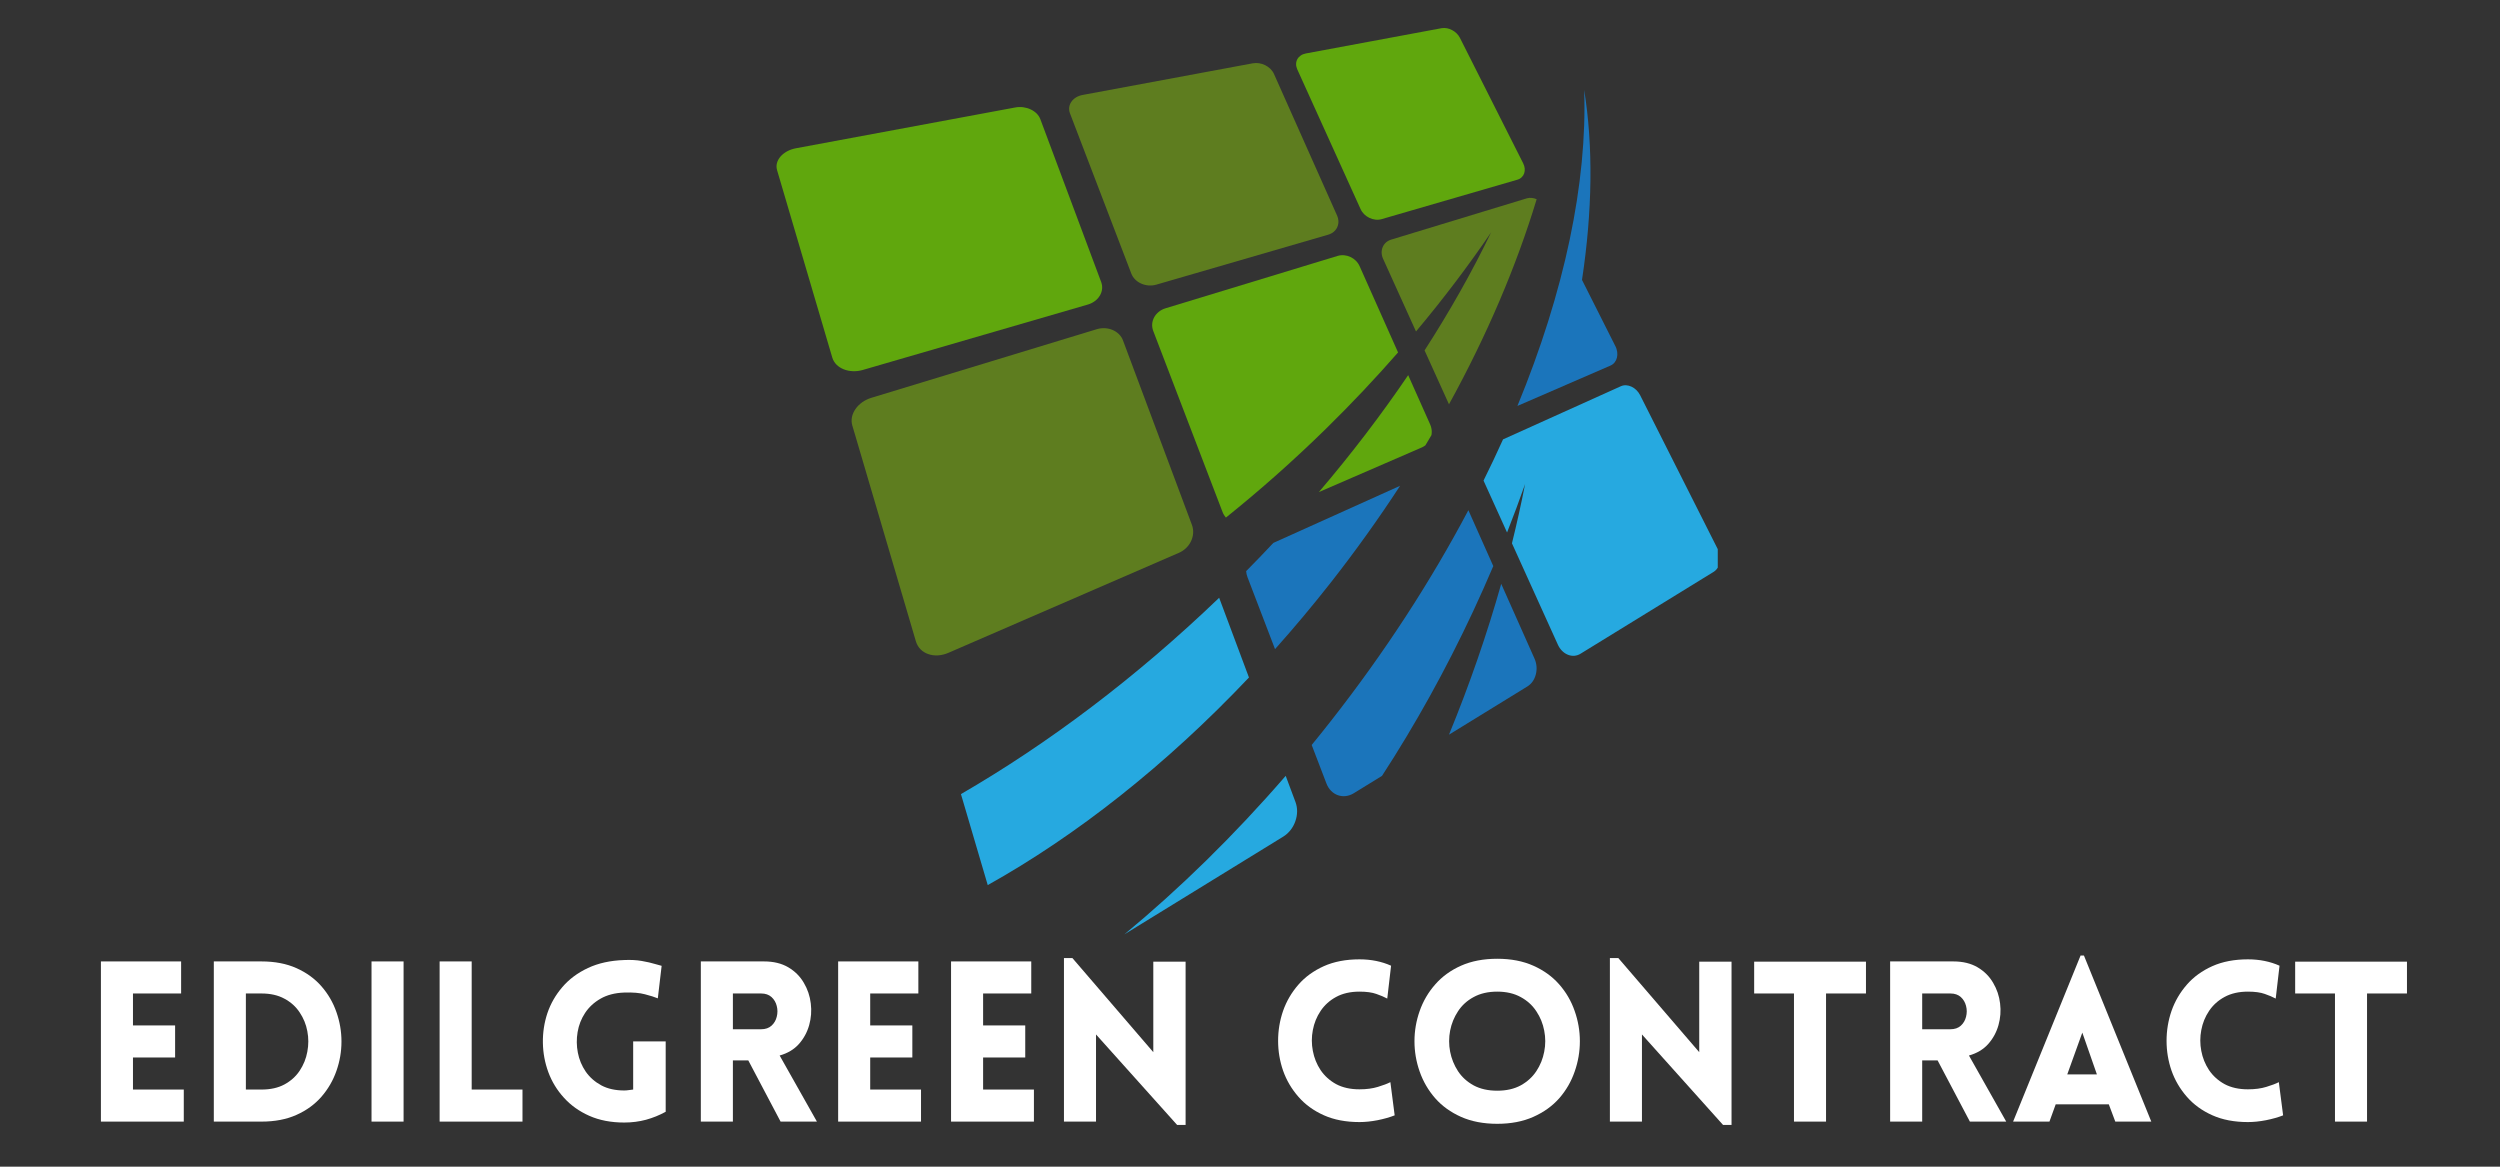 <svg xmlns="http://www.w3.org/2000/svg" xmlns:xlink="http://www.w3.org/1999/xlink" width="450" zoomAndPan="magnify" viewBox="0 0 337.5 157.5" height="210" preserveAspectRatio="xMidYMid meet" version="1.0"><rect x="0" y="0" width="337.5" height="157.5" fill="#333333" stroke="none"/><defs><g/><clipPath id="2f91d4b2ef"><path d="M 151.77 104.719 L 175.172 104.719 L 175.172 126.137 L 151.77 126.137 Z M 151.77 104.719 " clip-rule="nonzero"/></clipPath><clipPath id="bd0874a837"><path d="M 104.805 14 L 149 14 L 149 51 L 104.805 51 Z M 104.805 14 " clip-rule="nonzero"/></clipPath><clipPath id="8961f90075"><path d="M 200.234 52 L 231.898 52 L 231.898 88.656 L 200.234 88.656 Z M 200.234 52 " clip-rule="nonzero"/></clipPath><clipPath id="ffc7d3b0f3"><path d="M 174 3.727 L 206 3.727 L 206 30 L 174 30 Z M 174 3.727 " clip-rule="nonzero"/></clipPath></defs><path fill="#60a70d" d="M 188.738 47.578 L 183.547 35.93 C 183.422 35.652 183.246 35.402 183.035 35.195 C 182.824 34.984 182.578 34.816 182.312 34.691 C 182.043 34.566 181.758 34.488 181.461 34.461 C 181.168 34.434 180.871 34.461 180.582 34.547 L 157.352 41.617 C 157.004 41.723 156.695 41.887 156.438 42.094 C 156.18 42.301 155.969 42.551 155.816 42.828 C 155.664 43.105 155.574 43.41 155.547 43.723 C 155.523 44.035 155.566 44.359 155.688 44.68 L 165.043 69.117 C 165.152 69.402 165.309 69.656 165.496 69.875 C 170.098 66.184 174.629 62.172 179.043 57.844 C 182.465 54.488 185.695 51.059 188.738 47.578 " fill-opacity="1" fill-rule="nonzero"/><path fill="#26a9e0" d="M 168.609 91.461 L 164.586 80.699 C 153.363 91.48 141.48 100.395 129.727 107.203 L 133.344 119.488 C 145.25 112.84 157.359 103.348 168.609 91.461 " fill-opacity="1" fill-rule="nonzero"/><g clip-path="url(#2f91d4b2ef)"><path fill="#26a9e0" d="M 173.57 104.738 C 166.602 112.793 159.258 119.965 151.793 126.137 L 173.254 112.934 C 173.637 112.695 173.969 112.391 174.242 112.035 C 174.516 111.68 174.73 111.281 174.875 110.859 C 175.023 110.438 175.102 109.996 175.109 109.559 C 175.113 109.121 175.043 108.688 174.891 108.277 L 173.57 104.738 " fill-opacity="1" fill-rule="nonzero"/></g><path fill="#1b75bb" d="M 204.852 54.801 L 217.41 49.355 C 217.637 49.258 217.828 49.109 217.973 48.926 C 218.121 48.742 218.223 48.527 218.285 48.289 C 218.344 48.051 218.359 47.793 218.324 47.527 C 218.289 47.262 218.211 46.992 218.074 46.727 L 213.57 37.789 C 214.984 28.457 215.094 19.773 213.863 12.133 C 214.301 24.656 211.203 39.395 204.852 54.801 " fill-opacity="1" fill-rule="nonzero"/><path fill="#60a70d" d="M 192.43 60.117 C 192.707 59.66 192.977 59.199 193.246 58.742 C 193.277 58.57 193.293 58.391 193.285 58.211 C 193.27 57.902 193.199 57.59 193.066 57.285 L 190.105 50.645 C 186.504 55.949 182.477 61.238 178.043 66.434 L 191.977 60.391 C 192.141 60.316 192.293 60.223 192.43 60.117 " fill-opacity="1" fill-rule="nonzero"/><path fill="#1b75bb" d="M 201.594 76.422 L 198.23 68.879 C 193.191 78.414 186.977 88.023 179.656 97.352 C 178.805 98.438 177.945 99.512 177.078 100.57 L 179.07 105.773 C 179.223 106.172 179.441 106.508 179.707 106.773 C 179.969 107.039 180.281 107.234 180.617 107.352 C 180.953 107.473 181.316 107.512 181.684 107.469 C 182.047 107.426 182.418 107.297 182.773 107.078 L 186.57 104.742 C 191.027 97.887 195.168 90.453 198.871 82.531 C 199.824 80.492 200.727 78.457 201.594 76.422 " fill-opacity="1" fill-rule="nonzero"/><path fill="#5e7d1f" d="M 159.672 74.348 C 159.734 74.301 159.797 74.258 159.859 74.211 C 159.961 74.133 160.062 74.047 160.152 73.957 C 160.43 73.684 160.648 73.367 160.805 73.027 C 160.961 72.688 161.055 72.32 161.074 71.953 C 161.094 71.586 161.043 71.215 160.91 70.859 L 151.605 45.961 C 151.488 45.637 151.297 45.352 151.059 45.117 C 150.82 44.879 150.535 44.688 150.215 44.551 C 149.895 44.414 149.543 44.328 149.18 44.309 C 148.816 44.289 148.441 44.328 148.07 44.441 L 117.637 53.703 C 117.176 53.844 116.758 54.055 116.395 54.309 C 116.031 54.57 115.727 54.875 115.492 55.215 C 115.258 55.551 115.094 55.922 115.016 56.297 C 114.941 56.676 114.949 57.062 115.059 57.438 L 115.582 59.203 L 123.648 86.59 C 123.773 87.008 123.992 87.367 124.273 87.656 C 124.559 87.945 124.914 88.164 125.312 88.301 C 125.711 88.441 126.152 88.504 126.613 88.477 C 127.074 88.449 127.555 88.34 128.031 88.133 L 159.168 74.625 C 159.348 74.547 159.516 74.453 159.672 74.348 " fill-opacity="1" fill-rule="nonzero"/><path fill="#1b75bb" d="M 172.129 87.633 C 174.695 84.762 177.207 81.762 179.656 78.645 C 183.027 74.344 186.148 69.977 189.012 65.582 L 171.902 73.293 C 170.703 74.574 169.48 75.844 168.23 77.105 C 168.25 77.379 168.309 77.652 168.41 77.918 L 172.129 87.633 " fill-opacity="1" fill-rule="nonzero"/><g clip-path="url(#bd0874a837)"><path fill="#60a70d" d="M 116.5 49.938 L 146.848 41.117 C 147.219 41.012 147.547 40.844 147.82 40.633 C 148.098 40.426 148.32 40.176 148.484 39.898 C 148.648 39.621 148.75 39.32 148.781 39.008 C 148.812 38.699 148.773 38.379 148.656 38.066 L 140.445 16.086 C 140.336 15.801 140.164 15.543 139.941 15.32 C 139.715 15.098 139.441 14.91 139.137 14.77 C 138.832 14.625 138.496 14.527 138.145 14.48 C 137.793 14.434 137.426 14.441 137.062 14.508 L 107.469 20.012 C 107.023 20.094 106.617 20.238 106.262 20.43 C 105.91 20.621 105.609 20.859 105.375 21.125 C 105.141 21.395 104.977 21.691 104.891 22.008 C 104.809 22.32 104.809 22.648 104.906 22.977 L 112.359 48.277 C 112.469 48.641 112.664 48.961 112.93 49.227 C 113.195 49.492 113.523 49.703 113.902 49.855 C 114.277 50.008 114.699 50.094 115.141 50.109 C 115.578 50.129 116.043 50.074 116.5 49.938 " fill-opacity="1" fill-rule="nonzero"/></g><path fill="#1b75bb" d="M 207.16 88.914 L 202.664 78.82 C 200.773 85.516 198.426 92.332 195.613 99.18 L 206.207 92.664 C 206.492 92.488 206.734 92.25 206.926 91.969 C 207.117 91.691 207.254 91.371 207.34 91.031 C 207.426 90.695 207.457 90.332 207.43 89.973 C 207.398 89.613 207.312 89.254 207.16 88.914 " fill-opacity="1" fill-rule="nonzero"/><g clip-path="url(#8961f90075)"><path fill="#26a9e0" d="M 232.164 74.984 C 232.117 74.68 232.02 74.375 231.871 74.082 L 221.426 53.367 C 221.289 53.094 221.113 52.859 220.914 52.66 C 220.715 52.465 220.488 52.309 220.25 52.199 C 220.016 52.09 219.766 52.023 219.523 52.012 C 219.277 52 219.035 52.043 218.809 52.145 L 202.91 59.316 C 202.078 61.164 201.199 63.02 200.277 64.879 L 203.453 71.887 C 204.312 69.703 205.125 67.52 205.887 65.348 C 205.371 67.984 204.781 70.652 204.113 73.348 L 210.309 87.023 C 210.461 87.359 210.66 87.645 210.891 87.875 C 211.125 88.105 211.387 88.281 211.668 88.391 C 211.945 88.504 212.238 88.551 212.527 88.531 C 212.816 88.508 213.105 88.418 213.371 88.254 L 231.344 77.199 C 231.566 77.062 231.75 76.871 231.887 76.645 C 232.023 76.418 232.117 76.156 232.164 75.871 C 232.211 75.59 232.211 75.289 232.164 74.984 " fill-opacity="1" fill-rule="nonzero"/></g><path fill="#5e7d1f" d="M 187.102 32.738 C 186.91 32.91 186.762 33.121 186.664 33.355 C 186.562 33.586 186.516 33.844 186.523 34.113 C 186.527 34.383 186.59 34.66 186.715 34.934 L 191.16 44.75 C 194.855 40.344 198.242 35.863 201.305 31.363 C 198.766 36.625 195.758 41.965 192.316 47.305 L 195.613 54.582 C 200.758 45.227 204.727 35.883 207.449 26.898 C 207.25 26.809 207.039 26.746 206.828 26.723 C 206.586 26.691 206.344 26.711 206.113 26.777 L 187.797 32.352 C 187.527 32.434 187.293 32.57 187.102 32.738 " fill-opacity="1" fill-rule="nonzero"/><path fill="#5e7d1f" d="M 152.723 36.922 C 152.84 37.23 153.023 37.504 153.254 37.734 C 153.484 37.965 153.766 38.152 154.074 38.289 C 154.379 38.426 154.715 38.508 155.062 38.535 C 155.41 38.559 155.766 38.527 156.109 38.426 L 179.316 31.68 C 179.605 31.594 179.855 31.461 180.059 31.289 C 180.262 31.113 180.418 30.906 180.527 30.672 C 180.633 30.438 180.688 30.184 180.688 29.918 C 180.684 29.652 180.629 29.379 180.508 29.105 L 171.98 9.969 C 171.867 9.719 171.703 9.492 171.504 9.297 C 171.305 9.102 171.07 8.934 170.812 8.805 C 170.555 8.676 170.273 8.586 169.988 8.539 C 169.699 8.496 169.406 8.496 169.121 8.547 L 146.168 12.816 C 145.824 12.879 145.52 12.996 145.262 13.152 C 145.004 13.312 144.793 13.508 144.637 13.734 C 144.48 13.961 144.379 14.211 144.344 14.48 C 144.309 14.746 144.344 15.027 144.449 15.309 L 152.723 36.922 " fill-opacity="1" fill-rule="nonzero"/><g clip-path="url(#ffc7d3b0f3)"><path fill="#60a70d" d="M 183.672 28.215 C 183.793 28.484 183.965 28.723 184.168 28.926 C 184.375 29.129 184.617 29.297 184.875 29.418 C 185.137 29.543 185.414 29.621 185.695 29.652 C 185.977 29.684 186.258 29.66 186.527 29.582 L 204.852 24.258 C 205.082 24.191 205.273 24.078 205.426 23.93 C 205.582 23.785 205.695 23.605 205.762 23.406 C 205.832 23.203 205.859 22.984 205.836 22.75 C 205.816 22.52 205.746 22.277 205.625 22.039 L 197.086 5.102 C 196.973 4.879 196.82 4.68 196.641 4.504 C 196.461 4.324 196.25 4.176 196.027 4.059 C 195.805 3.941 195.57 3.855 195.328 3.812 C 195.09 3.77 194.848 3.766 194.617 3.805 L 184.758 5.641 L 176.297 7.215 C 176.023 7.266 175.789 7.359 175.598 7.496 C 175.402 7.629 175.246 7.797 175.141 7.992 C 175.035 8.184 174.977 8.402 174.973 8.637 C 174.969 8.867 175.02 9.113 175.129 9.359 L 183.672 28.215 " fill-opacity="1" fill-rule="nonzero"/></g><g fill="#ffffff" fill-opacity="1"><g transform="translate(11.201, 151.417)"><g><path d="M 13.609 0 L 2.422 0 L 2.422 -21.625 L 13.25 -21.625 L 13.25 -17.297 L 6.75 -17.297 L 6.75 -12.984 L 12.438 -12.984 L 12.438 -8.656 L 6.75 -8.656 L 6.75 -4.328 L 13.609 -4.328 Z M 13.609 0 "/></g></g></g><g fill="#ffffff" fill-opacity="1"><g transform="translate(26.443, 151.417)"><g><path d="M 8.859 -21.625 C 10.66 -21.625 12.234 -21.32 13.578 -20.719 C 14.93 -20.113 16.055 -19.297 16.953 -18.266 C 17.848 -17.242 18.52 -16.086 18.969 -14.797 C 19.426 -13.504 19.656 -12.176 19.656 -10.812 C 19.656 -9.445 19.426 -8.117 18.969 -6.828 C 18.52 -5.547 17.848 -4.391 16.953 -3.359 C 16.055 -2.328 14.93 -1.508 13.578 -0.906 C 12.234 -0.301 10.66 0 8.859 0 L 2.422 0 L 2.422 -21.625 Z M 8.859 -17.297 L 6.75 -17.297 L 6.75 -4.328 L 8.859 -4.328 C 10.066 -4.328 11.098 -4.555 11.953 -5.016 C 12.816 -5.484 13.504 -6.102 14.016 -6.875 C 14.535 -7.656 14.879 -8.508 15.047 -9.438 C 15.223 -10.363 15.223 -11.285 15.047 -12.203 C 14.879 -13.117 14.535 -13.961 14.016 -14.734 C 13.504 -15.516 12.816 -16.133 11.953 -16.594 C 11.098 -17.062 10.066 -17.297 8.859 -17.297 Z M 8.859 -17.297 "/></g></g></g><g fill="#ffffff" fill-opacity="1"><g transform="translate(47.733, 151.417)"><g><path d="M 6.75 0 L 2.422 0 L 2.422 -21.625 L 6.75 -21.625 Z M 6.75 0 "/></g></g></g><g fill="#ffffff" fill-opacity="1"><g transform="translate(56.927, 151.417)"><g><path d="M 2.422 -21.625 L 6.75 -21.625 L 6.75 -4.328 L 13.609 -4.328 L 13.609 0 L 2.422 0 Z M 2.422 -21.625 "/></g></g></g><g fill="#ffffff" fill-opacity="1"><g transform="translate(71.837, 151.417)"><g><path d="M 18.031 -1.328 C 17.195 -0.867 16.312 -0.508 15.375 -0.25 C 14.438 0 13.457 0.125 12.438 0.125 C 10.656 0.125 9.082 -0.176 7.719 -0.781 C 6.363 -1.383 5.223 -2.195 4.297 -3.219 C 3.367 -4.238 2.664 -5.391 2.188 -6.672 C 1.719 -7.953 1.473 -9.273 1.453 -10.641 C 1.43 -12.016 1.633 -13.348 2.062 -14.641 C 2.5 -15.93 3.172 -17.102 4.078 -18.156 C 4.984 -19.219 6.133 -20.078 7.531 -20.734 C 8.926 -21.391 10.562 -21.75 12.438 -21.812 C 13.301 -21.852 14.086 -21.812 14.797 -21.688 C 15.516 -21.562 16.109 -21.426 16.578 -21.281 C 17.055 -21.145 17.359 -21.062 17.484 -21.031 L 16.969 -16.641 C 16.539 -16.816 15.961 -17 15.234 -17.188 C 14.516 -17.383 13.582 -17.461 12.438 -17.422 C 11.188 -17.379 10.117 -17.102 9.234 -16.594 C 8.359 -16.094 7.66 -15.445 7.141 -14.656 C 6.629 -13.875 6.297 -13.02 6.141 -12.094 C 5.984 -11.164 5.992 -10.238 6.172 -9.312 C 6.348 -8.383 6.703 -7.531 7.234 -6.75 C 7.773 -5.977 8.477 -5.359 9.344 -4.891 C 10.207 -4.43 11.238 -4.203 12.438 -4.203 C 12.633 -4.203 12.832 -4.219 13.031 -4.25 C 13.238 -4.281 13.441 -4.305 13.641 -4.328 L 13.641 -10.828 L 18.031 -10.828 Z M 18.031 -1.328 "/></g></g></g><g fill="#ffffff" fill-opacity="1"><g transform="translate(92.19, 151.417)"><g><path d="M 13.188 0 L 8.828 -8.266 L 6.75 -8.266 L 6.75 0 L 2.422 0 L 2.422 -21.625 L 10.953 -21.625 C 12.242 -21.625 13.336 -21.359 14.234 -20.828 C 15.129 -20.297 15.828 -19.598 16.328 -18.734 C 16.836 -17.879 17.148 -16.953 17.266 -15.953 C 17.391 -14.953 17.316 -13.973 17.047 -13.016 C 16.773 -12.055 16.312 -11.207 15.656 -10.469 C 15 -9.738 14.133 -9.223 13.062 -8.922 L 18.094 0 Z M 6.75 -12.469 L 10.562 -12.469 C 11.145 -12.469 11.613 -12.629 11.969 -12.953 C 12.32 -13.273 12.555 -13.676 12.672 -14.156 C 12.797 -14.645 12.797 -15.129 12.672 -15.609 C 12.555 -16.086 12.32 -16.488 11.969 -16.812 C 11.613 -17.133 11.145 -17.297 10.562 -17.297 L 6.75 -17.297 Z M 6.75 -12.469 "/></g></g></g><g fill="#ffffff" fill-opacity="1"><g transform="translate(110.728, 151.417)"><g><path d="M 13.609 0 L 2.422 0 L 2.422 -21.625 L 13.25 -21.625 L 13.25 -17.297 L 6.75 -17.297 L 6.75 -12.984 L 12.438 -12.984 L 12.438 -8.656 L 6.75 -8.656 L 6.75 -4.328 L 13.609 -4.328 Z M 13.609 0 "/></g></g></g><g fill="#ffffff" fill-opacity="1"><g transform="translate(125.97, 151.417)"><g><path d="M 13.609 0 L 2.422 0 L 2.422 -21.625 L 13.25 -21.625 L 13.25 -17.297 L 6.75 -17.297 L 6.75 -12.984 L 12.438 -12.984 L 12.438 -8.656 L 6.75 -8.656 L 6.75 -4.328 L 13.609 -4.328 Z M 13.609 0 "/></g></g></g><g fill="#ffffff" fill-opacity="1"><g transform="translate(141.212, 151.417)"><g><path d="M 6.75 -11.766 L 6.75 0 L 2.422 0 L 2.422 -22.078 L 3.562 -22.078 L 14.484 -9.375 L 14.484 -21.594 L 18.844 -21.594 L 18.844 0.453 L 17.703 0.453 Z M 6.75 -11.766 "/></g></g></g><g fill="#ffffff" fill-opacity="1"><g transform="translate(162.503, 151.417)"><g/></g></g><g fill="#ffffff" fill-opacity="1"><g transform="translate(171.092, 151.417)"><g><path d="M 16.188 -16.609 C 15.781 -16.828 15.289 -17.035 14.719 -17.234 C 14.145 -17.441 13.383 -17.547 12.438 -17.547 C 11.207 -17.547 10.156 -17.305 9.281 -16.828 C 8.414 -16.359 7.719 -15.727 7.188 -14.938 C 6.664 -14.156 6.316 -13.297 6.141 -12.359 C 5.961 -11.422 5.961 -10.484 6.141 -9.547 C 6.316 -8.609 6.664 -7.742 7.188 -6.953 C 7.719 -6.172 8.414 -5.539 9.281 -5.062 C 10.156 -4.594 11.207 -4.359 12.438 -4.359 C 13.383 -4.359 14.211 -4.469 14.922 -4.688 C 15.641 -4.906 16.203 -5.117 16.609 -5.328 L 17.188 -0.844 C 16.52 -0.582 15.75 -0.363 14.875 -0.188 C 14.008 -0.02 13.195 0.062 12.438 0.062 C 10.602 0.062 9 -0.242 7.625 -0.859 C 6.25 -1.473 5.102 -2.305 4.188 -3.359 C 3.27 -4.41 2.582 -5.582 2.125 -6.875 C 1.676 -8.176 1.453 -9.52 1.453 -10.906 C 1.453 -12.301 1.676 -13.648 2.125 -14.953 C 2.582 -16.254 3.27 -17.43 4.188 -18.484 C 5.102 -19.535 6.25 -20.367 7.625 -20.984 C 9 -21.598 10.602 -21.906 12.438 -21.906 C 14.008 -21.906 15.43 -21.617 16.703 -21.047 Z M 16.188 -16.609 "/></g></g></g><g fill="#ffffff" fill-opacity="1"><g transform="translate(189.298, 151.417)"><g><path d="M 12.828 0.297 C 10.973 0.297 9.344 -0.016 7.938 -0.641 C 6.539 -1.266 5.379 -2.102 4.453 -3.156 C 3.523 -4.219 2.828 -5.414 2.359 -6.75 C 1.891 -8.082 1.656 -9.445 1.656 -10.844 C 1.656 -12.25 1.891 -13.613 2.359 -14.938 C 2.828 -16.27 3.523 -17.461 4.453 -18.516 C 5.379 -19.578 6.539 -20.422 7.938 -21.047 C 9.344 -21.672 10.973 -21.984 12.828 -21.984 C 14.68 -21.984 16.305 -21.672 17.703 -21.047 C 19.109 -20.422 20.273 -19.578 21.203 -18.516 C 22.129 -17.461 22.82 -16.27 23.281 -14.938 C 23.75 -13.613 23.984 -12.25 23.984 -10.844 C 23.984 -9.445 23.75 -8.082 23.281 -6.75 C 22.82 -5.414 22.129 -4.219 21.203 -3.156 C 20.273 -2.102 19.109 -1.266 17.703 -0.641 C 16.305 -0.016 14.68 0.297 12.828 0.297 Z M 12.828 -4.172 C 14.055 -4.172 15.113 -4.41 16 -4.891 C 16.883 -5.379 17.586 -6.02 18.109 -6.812 C 18.641 -7.613 18.992 -8.488 19.172 -9.438 C 19.359 -10.383 19.359 -11.332 19.172 -12.281 C 18.992 -13.227 18.641 -14.098 18.109 -14.891 C 17.586 -15.691 16.883 -16.332 16 -16.812 C 15.113 -17.301 14.055 -17.547 12.828 -17.547 C 11.598 -17.547 10.535 -17.301 9.641 -16.812 C 8.754 -16.332 8.051 -15.691 7.531 -14.891 C 7.008 -14.098 6.656 -13.227 6.469 -12.281 C 6.289 -11.332 6.289 -10.383 6.469 -9.438 C 6.656 -8.488 7.008 -7.613 7.531 -6.812 C 8.051 -6.02 8.754 -5.379 9.641 -4.891 C 10.535 -4.41 11.598 -4.172 12.828 -4.172 Z M 12.828 -4.172 "/></g></g></g><g fill="#ffffff" fill-opacity="1"><g transform="translate(214.913, 151.417)"><g><path d="M 6.75 -11.766 L 6.75 0 L 2.422 0 L 2.422 -22.078 L 3.562 -22.078 L 14.484 -9.375 L 14.484 -21.594 L 18.844 -21.594 L 18.844 0.453 L 17.703 0.453 Z M 6.75 -11.766 "/></g></g></g><g fill="#ffffff" fill-opacity="1"><g transform="translate(236.203, 151.417)"><g><path d="M 10.312 0 L 5.984 0 L 5.984 -17.297 L 0.609 -17.297 L 0.609 -21.594 L 15.703 -21.594 L 15.703 -17.297 L 10.312 -17.297 Z M 10.312 0 "/></g></g></g><g fill="#ffffff" fill-opacity="1"><g transform="translate(252.746, 151.417)"><g><path d="M 13.188 0 L 8.828 -8.266 L 6.75 -8.266 L 6.75 0 L 2.422 0 L 2.422 -21.625 L 10.953 -21.625 C 12.242 -21.625 13.336 -21.359 14.234 -20.828 C 15.129 -20.297 15.828 -19.598 16.328 -18.734 C 16.836 -17.879 17.148 -16.953 17.266 -15.953 C 17.391 -14.953 17.316 -13.973 17.047 -13.016 C 16.773 -12.055 16.312 -11.207 15.656 -10.469 C 15 -9.738 14.133 -9.223 13.062 -8.922 L 18.094 0 Z M 6.75 -12.469 L 10.562 -12.469 C 11.145 -12.469 11.613 -12.629 11.969 -12.953 C 12.32 -13.273 12.555 -13.676 12.672 -14.156 C 12.797 -14.645 12.797 -15.129 12.672 -15.609 C 12.555 -16.086 12.32 -16.488 11.969 -16.812 C 11.613 -17.133 11.145 -17.297 10.562 -17.297 L 6.75 -17.297 Z M 6.75 -12.469 "/></g></g></g><g fill="#ffffff" fill-opacity="1"><g transform="translate(271.284, 151.417)"><g><path d="M 0.484 0 L 9.594 -22.422 L 10.047 -22.422 L 19.141 0 L 14.281 0 L 13.406 -2.328 L 6.234 -2.328 L 5.391 0 Z M 7.797 -6.375 L 11.797 -6.375 L 9.828 -12.016 Z M 7.797 -6.375 "/></g></g></g><g fill="#ffffff" fill-opacity="1"><g transform="translate(291.033, 151.417)"><g><path d="M 16.188 -16.609 C 15.781 -16.828 15.289 -17.035 14.719 -17.234 C 14.145 -17.441 13.383 -17.547 12.438 -17.547 C 11.207 -17.547 10.156 -17.305 9.281 -16.828 C 8.414 -16.359 7.719 -15.727 7.188 -14.938 C 6.664 -14.156 6.316 -13.297 6.141 -12.359 C 5.961 -11.422 5.961 -10.484 6.141 -9.547 C 6.316 -8.609 6.664 -7.742 7.188 -6.953 C 7.719 -6.172 8.414 -5.539 9.281 -5.062 C 10.156 -4.594 11.207 -4.359 12.438 -4.359 C 13.383 -4.359 14.211 -4.469 14.922 -4.688 C 15.641 -4.906 16.203 -5.117 16.609 -5.328 L 17.188 -0.844 C 16.52 -0.582 15.75 -0.363 14.875 -0.188 C 14.008 -0.02 13.195 0.062 12.438 0.062 C 10.602 0.062 9 -0.242 7.625 -0.859 C 6.25 -1.473 5.102 -2.305 4.188 -3.359 C 3.27 -4.41 2.582 -5.582 2.125 -6.875 C 1.676 -8.176 1.453 -9.52 1.453 -10.906 C 1.453 -12.301 1.676 -13.648 2.125 -14.953 C 2.582 -16.254 3.27 -17.43 4.188 -18.484 C 5.102 -19.535 6.25 -20.367 7.625 -20.984 C 9 -21.598 10.602 -21.906 12.438 -21.906 C 14.008 -21.906 15.43 -21.617 16.703 -21.047 Z M 16.188 -16.609 "/></g></g></g><g fill="#ffffff" fill-opacity="1"><g transform="translate(309.238, 151.417)"><g><path d="M 10.312 0 L 5.984 0 L 5.984 -17.297 L 0.609 -17.297 L 0.609 -21.594 L 15.703 -21.594 L 15.703 -17.297 L 10.312 -17.297 Z M 10.312 0 "/></g></g></g></svg>